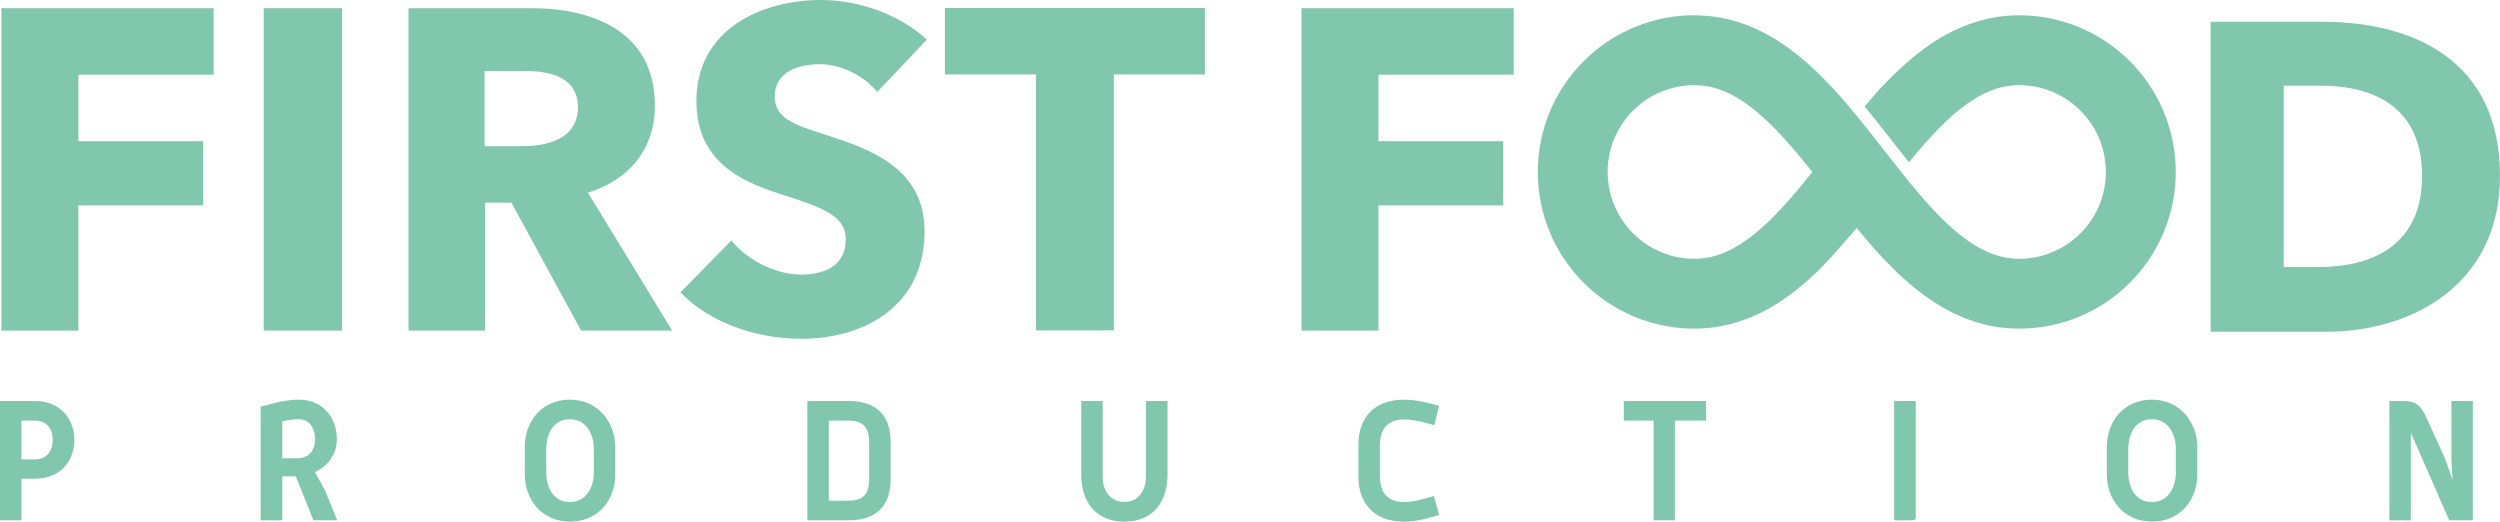 <?xml version="1.0" encoding="UTF-8"?>
<svg id="Layer_2" data-name="Layer 2" xmlns="http://www.w3.org/2000/svg" viewBox="0 0 314.583 65.639">
  <defs>
    <style>
      .cls-1 {
        fill: #80c7ae;
      }
    </style>
  </defs>
  <g id="Layer_1-2" data-name="Layer 1">
    <g>
      <g>
        <path class="cls-1" d="M4.365,52.925h-1.665v4.872h1.686c1.688,0,2.256-1.288,2.256-2.449,0-1.137-.568-2.423-2.277-2.423m.021,7.315h-1.686v5.231H0v-15.014H4.386c3.205,0,4.976,2.276,4.976,4.891,0,2.679-1.771,4.893-4.976,4.893"/>
        <path class="cls-1" d="M37.605,52.756c-.697,0-1.372,.104-2.089,.254v4.658h1.878c1.729,0,2.255-1.328,2.255-2.402,0-1.264-.612-2.51-2.044-2.51m1.833,12.715l-2.214-5.527h-1.708v5.527h-2.718v-14.297c1.876-.525,3.309-.885,4.807-.885,3.121,0,4.784,2.383,4.784,4.976,0,1.645-.906,3.287-2.76,4.132l1.265,2.298,1.538,3.775h-2.994Z"/>
        <path class="cls-1" d="M74.723,56.486c0-1.772-.887-3.731-3.017-3.731-2.149,0-2.971,1.96-2.971,3.731v2.974c0,1.772,.822,3.712,2.971,3.712,2.13,0,3.017-1.94,3.017-3.712v-2.974Zm-3.017,9.152c-3.541,0-5.671-2.804-5.671-5.945v-3.438c0-3.225,2.13-5.966,5.671-5.966,3.585,0,5.715,2.887,5.715,5.966v3.438c0,3.225-2.15,5.945-5.715,5.945"/>
        <path class="cls-1" d="M109.373,55.834c0-1.603-.338-2.908-2.594-2.908h-2.487v10.078h2.487c2.256,0,2.594-1.289,2.594-2.891v-4.279Zm-2.594,9.637h-5.188v-15.015h5.188c3.541,0,5.293,1.878,5.293,5.146v4.723c0,3.269-1.752,5.146-5.293,5.146"/>
        <path class="cls-1" d="M141.495,65.639c-3.415,0-5.44-2.277-5.44-5.925v-9.256h2.699v9.616c0,1.537,.844,3.076,2.741,3.076,1.833,0,2.698-1.539,2.698-3.076v-9.616h2.72v9.256c0,3.626-1.98,5.925-5.418,5.925"/>
        <path class="cls-1" d="M176.695,65.639c-4.027,0-5.758-2.553-5.758-5.607v-4.112c0-3.1,1.73-5.629,5.758-5.629,1.518,0,2.93,.378,4.385,.778l-.59,2.427c-1.267-.38-2.742-.718-3.795-.718-2.572,0-3.058,1.813-3.058,3.373v3.647c0,1.541,.401,3.374,3.058,3.374,1.053,0,2.51-.38,3.73-.76l.675,2.382c-1.538,.444-2.887,.845-4.405,.845"/>
      </g>
      <polygon class="cls-1" points="210.755 52.925 210.755 65.471 208.077 65.471 208.077 52.925 204.323 52.925 204.323 50.458 214.677 50.458 214.677 52.925 210.755 52.925"/>
      <g>
        <path class="cls-1" d="M240.747,65.471h-2.403v-15.015h2.721v14.677c0,.168-.149,.338-.317,.338"/>
        <path class="cls-1" d="M273.794,56.486c0-1.772-.888-3.731-3.018-3.731-2.148,0-2.971,1.96-2.971,3.731v2.974c0,1.772,.822,3.712,2.971,3.712,2.13,0,3.018-1.94,3.018-3.712v-2.974Zm-3.018,9.152c-3.541,0-5.671-2.804-5.671-5.945v-3.438c0-3.225,2.13-5.966,5.671-5.966,3.585,0,5.716,2.887,5.716,5.966v3.438c0,3.225-2.15,5.945-5.716,5.945"/>
        <path class="cls-1" d="M308.192,65.471l-4.829-11.028v11.028h-2.698v-15.015h1.853c1.815,0,2.299,.972,2.996,2.509l2.192,4.832,.908,2.612-.15-2.612v-7.341h2.698v15.015h-2.971Z"/>
      </g>
      <polygon class="cls-1" points="9.863 9.397 9.863 17.763 25.564 17.763 25.564 25.843 9.863 25.843 9.863 41.602 .177 41.602 .177 1.032 26.88 1.032 26.88 9.397 9.863 9.397"/>
      <polygon class="cls-1" points="173.457 9.397 173.457 17.763 189.158 17.763 189.158 25.843 173.457 25.843 173.457 41.602 163.773 41.602 163.773 1.032 190.474 1.032 190.474 9.397 173.457 9.397"/>
      <rect class="cls-1" x="33.183" y="1.03" width="9.855" height="40.567"/>
      <g>
        <path class="cls-1" d="M66.19,8.938h-5.215v9.455h4.64c3.151,0,7.107-.801,7.107-4.928,0-3.782-3.611-4.527-6.532-4.527m6.933,32.662l-8.766-16.1h-3.327v16.1h-9.625V1.03h15.472c7.792,0,15.529,2.981,15.529,12.263,0,5.445-3.211,9.34-8.425,10.945l10.601,17.362h-11.459Z"/>
        <path class="cls-1" d="M110.378,11.574c-1.66-2.12-4.698-3.495-7.219-3.495-2.522,0-5.672,.86-5.672,4.069,0,2.693,2.405,3.552,6.245,4.756,5.5,1.776,12.607,4.124,12.607,12.205,0,9.339-7.507,13.521-15.529,13.521-5.788,0-11.634-2.119-15.186-5.844l6.418-6.531c1.947,2.462,5.56,4.296,8.768,4.296,2.979,0,5.615-1.147,5.615-4.413,0-3.094-3.093-4.068-8.424-5.788-5.157-1.66-10.369-4.297-10.369-11.632,0-8.995,8.135-12.72,15.7-12.72,4.583,0,9.74,1.719,13.292,4.985l-6.246,6.589Z"/>
      </g>
      <polygon class="cls-1" points="140.157 9.368 140.157 41.572 130.359 41.572 130.359 9.368 118.898 9.368 118.898 1.003 151.617 1.003 151.617 9.368 140.157 9.368"/>
      <g>
        <path class="cls-1" d="M292.051,10.783h-4.683v22.809h4.462c6.721,0,12.946-2.754,12.946-11.458,0-8.761-6.226-11.351-12.726-11.351m.661,30.963h-14.544V2.739h14.104c11.072,0,22.311,4.629,22.311,19.394,0,13.718-11.126,19.612-21.87,19.612"/>
        <path class="cls-1" d="M228.048,21.635c-.43,.533-1.193,1.478-1.276,1.581-1.277,1.558-2.421,2.843-3.495,3.929-.873,.892-1.74,1.685-2.584,2.354-1.276,1.028-2.535,1.802-3.746,2.302-.6,.251-1.198,.436-1.825,.566-2.155,.432-4.231,.148-6.153-.664-1.965-.832-3.625-2.202-4.807-3.963-.594-.872-1.058-1.833-1.376-2.854-.325-1.048-.489-2.143-.491-3.251,.002-1.477,.289-2.906,.856-4.247,.826-1.955,2.195-3.618,3.963-4.813,.876-.592,1.834-1.053,2.856-1.37,1.031-.324,2.125-.489,3.25-.489,.697,0,1.379,.075,2.08,.229,1.176,.27,2.336,.765,3.549,1.515,.925,.575,1.852,1.273,2.756,2.078,1.312,1.155,2.699,2.596,4.24,4.41,.733,.861,1.467,1.762,2.205,2.687m44.177-7.672c-1.489-3.524-3.958-6.52-7.136-8.668-1.594-1.08-3.334-1.916-5.163-2.481-3.175-.994-6.661-1.178-9.9-.434-2.25,.512-4.479,1.475-6.624,2.857-1.602,1.038-3.169,2.301-4.79,3.857-1.337,1.294-2.208,2.209-3.672,3.95l-.302,.359,.297,.363c1.099,1.339,2.162,2.694,3.201,4.026l.203,.257c.479,.615,.963,1.237,1.449,1.849l.434,.543,.285-.38c1.275-1.555,2.42-2.841,3.498-3.934,.891-.905,1.758-1.696,2.582-2.351,1.283-1.033,2.544-1.807,3.747-2.301,.604-.251,1.203-.436,1.829-.568,2.049-.419,4.229-.148,6.152,.667,1.948,.82,3.609,2.189,4.809,3.96,.597,.88,1.056,1.841,1.37,2.856,.325,1.039,.491,2.131,.491,3.246,0,1.485-.286,2.914-.855,4.251-.827,1.956-2.198,3.62-3.961,4.814-.886,.595-1.849,1.055-2.854,1.369-1.702,.531-3.545,.662-5.332,.26-.901-.209-1.77-.537-2.657-1.002-.295-.153-.597-.326-.899-.512-.895-.556-1.819-1.256-2.753-2.079-.354-.307-.699-.636-1.053-.968-1.031-1.006-2.1-2.163-3.184-3.444-.795-.925-1.649-1.973-2.69-3.298-.544-.687-1.096-1.389-1.669-2.123-1.48-1.899-3.013-3.862-4.621-5.744-1.404-1.639-2.623-2.942-3.832-4.106-1.064-1.019-2.142-1.94-3.201-2.735l-.646-.467c-1.649-1.165-3.266-2.042-4.939-2.682-1.711-.662-3.498-1.065-5.309-1.195-3.059-.248-6.146,.302-8.986,1.5-3.527,1.494-6.525,3.961-8.668,7.138-1.082,1.604-1.918,3.341-2.484,5.166-.588,1.896-.887,3.866-.889,5.857,.002,2.66,.523,5.243,1.553,7.677,1.49,3.522,3.957,6.519,7.134,8.665,1.585,1.078,3.325,1.914,5.167,2.483,3.16,.988,6.606,1.184,9.895,.434,2.25-.511,4.479-1.472,6.625-2.857,1.6-1.034,3.168-2.297,4.791-3.856,1.117-1.077,3.277-3.519,4.965-5.487,.392,.478,.787,.952,1.189,1.421,1.402,1.636,2.62,2.941,3.839,4.114l.765,.717c.801,.724,1.619,1.401,2.433,2.016,1.856,1.387,3.684,2.415,5.571,3.139,.137,.057,.274,.107,.401,.151,2.021,.73,4.116,1.1,6.231,1.1,2.661,0,5.245-.522,7.682-1.554,3.521-1.489,6.516-3.957,8.662-7.132,1.085-1.612,1.921-3.353,2.486-5.17,.588-1.886,.885-3.858,.885-5.86,0-2.661-.522-5.242-1.552-7.672"/>
      </g>
    </g>
  </g>
</svg>